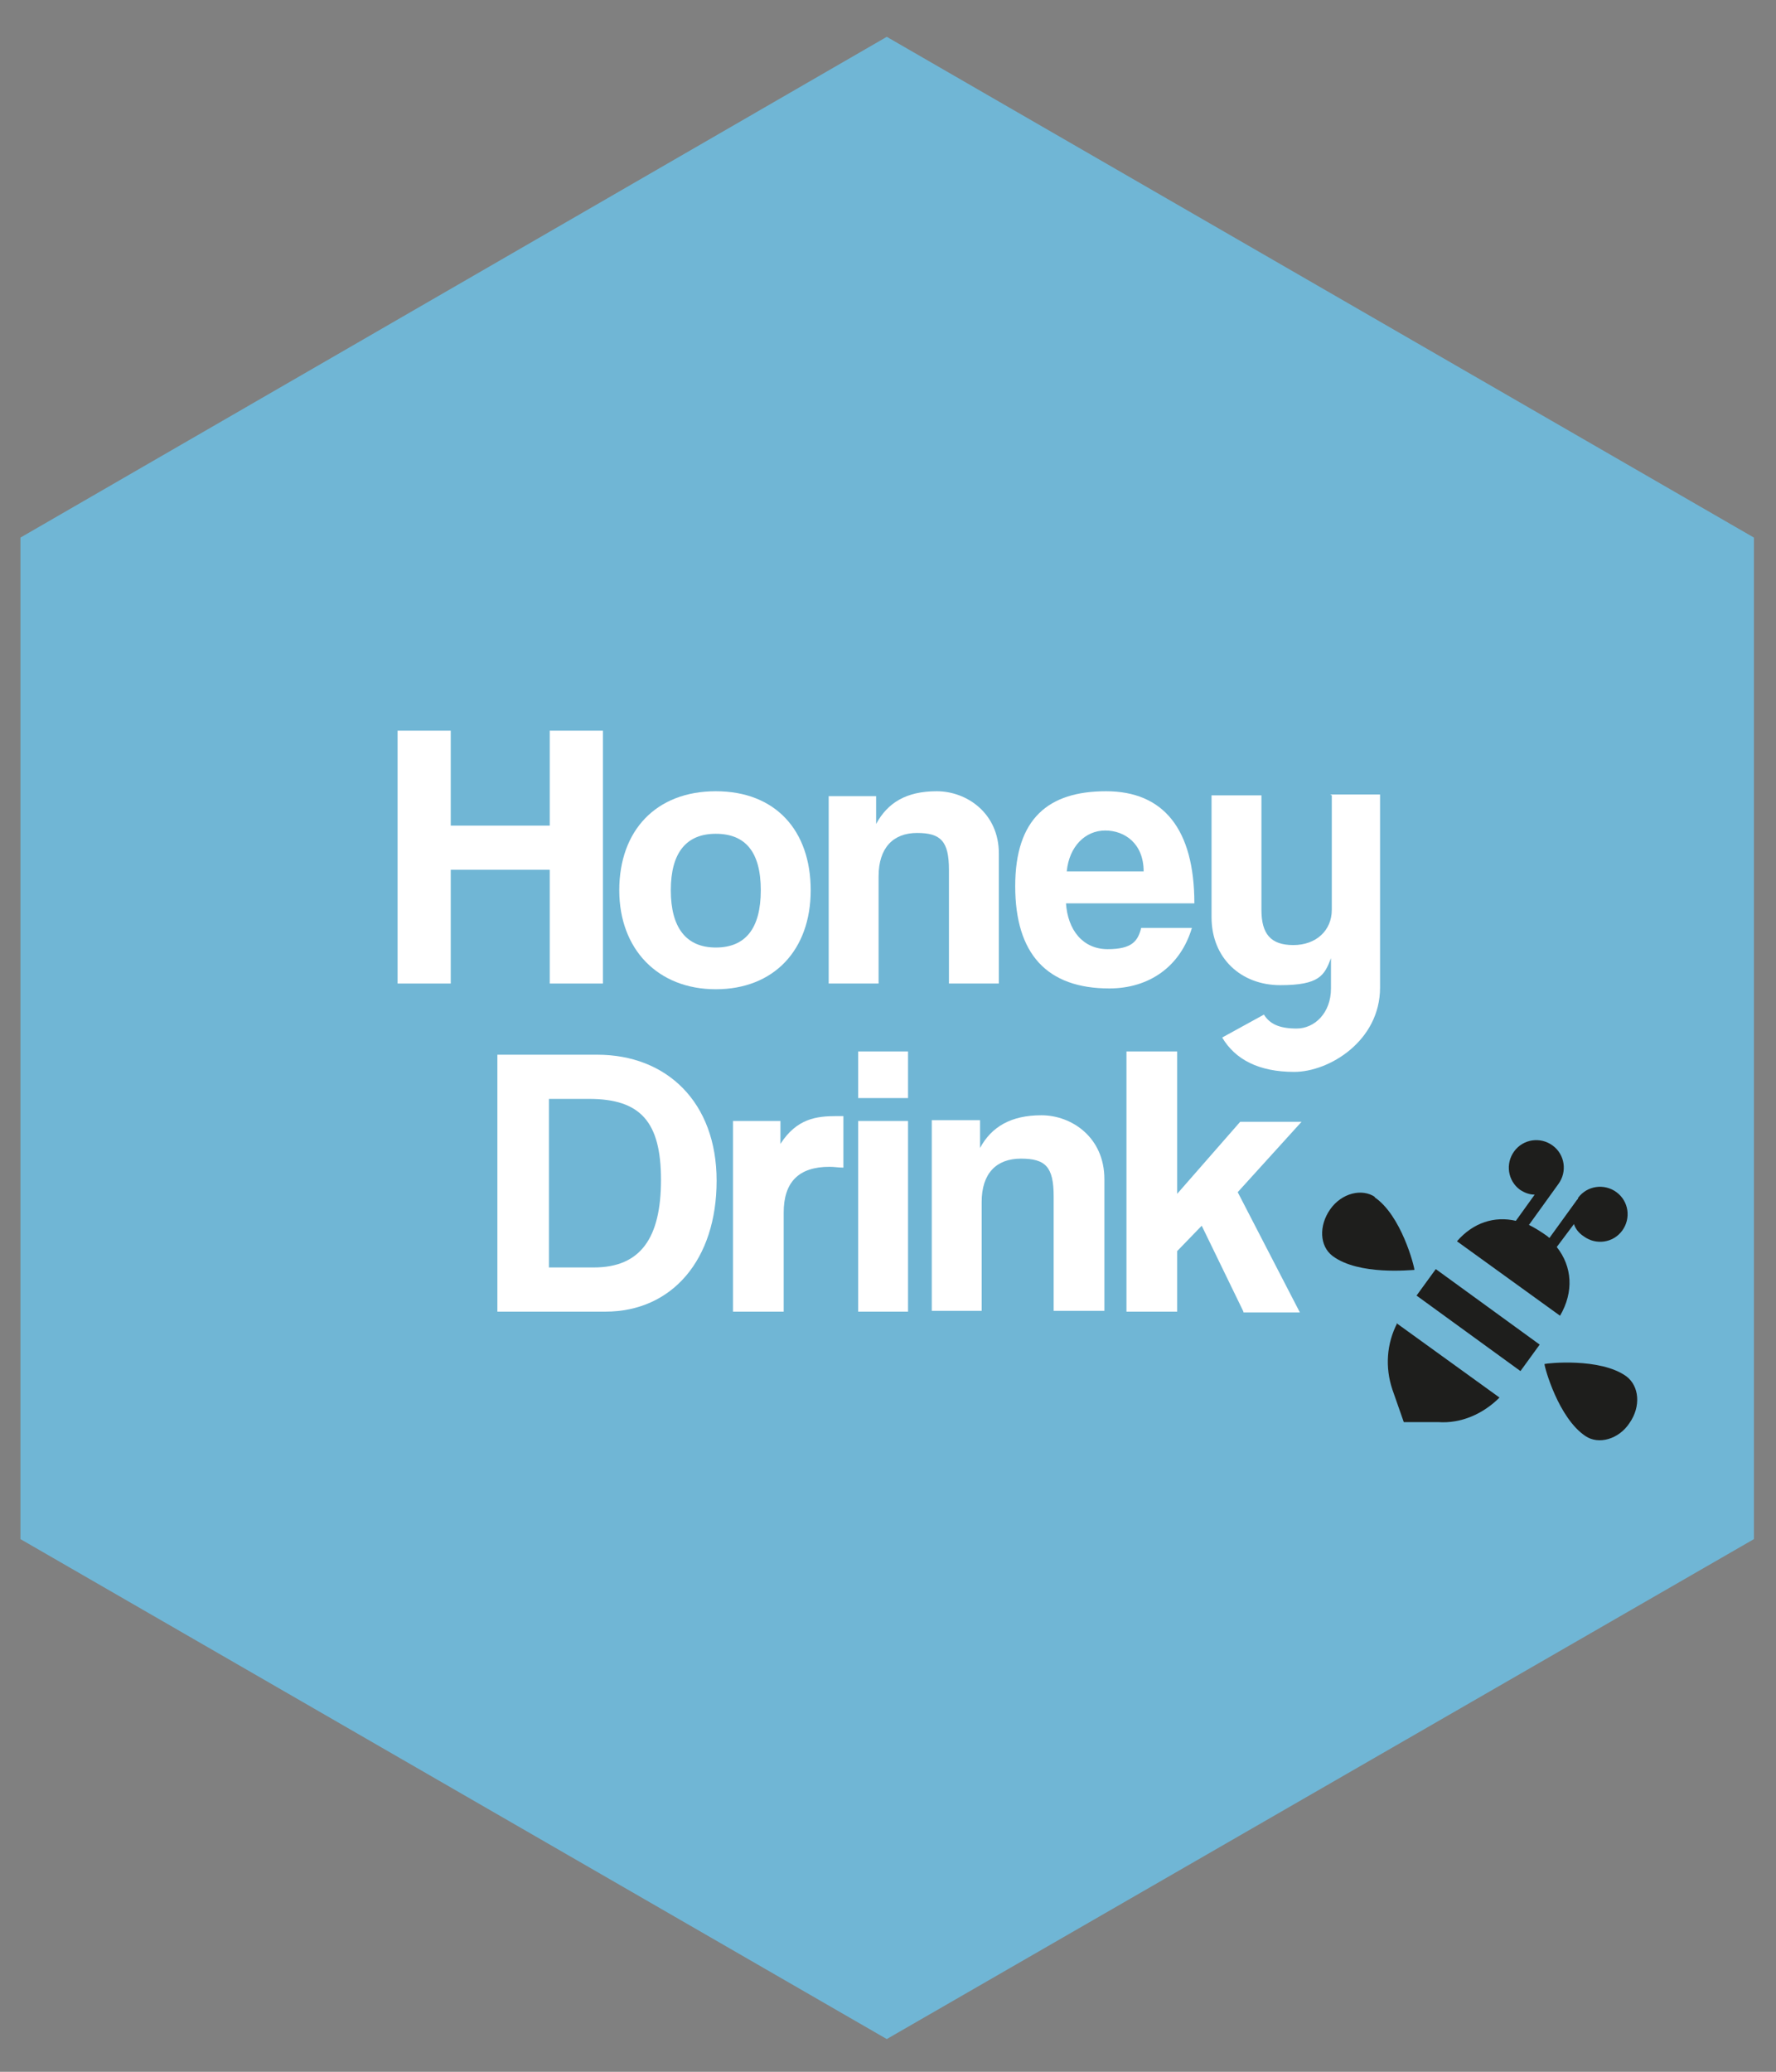 <?xml version="1.0" encoding="UTF-8"?>
<svg xmlns="http://www.w3.org/2000/svg" id="Calque_1" data-name="Calque 1" version="1.1" viewBox="0 0 217.1 253.2">
  <rect x="0" y="0" width="217.1" height="253.2" fill="#808080" stroke="none"/>
  <polygon points="214.4 65.7 214.4 188.1 108.4 249.2 2.5 188.1 2.5 65.7 108.4 4.5 214.4 65.7" style="fill: #70b6d5; stroke-width: 0px;"></polygon>
  <g>
    <g>
      <path d="M67.2,120.2v-13.9h-12.1v13.9h-6.5v-30.9h6.5v11.6h12.1v-11.6h6.5v30.9h-6.5Z" style="fill: #fff; stroke-width: 0px;"></path>
      <path d="M75.7,108.8c0-7.3,4.5-12.1,11.8-12.1s11.6,4.8,11.6,12.1-4.5,12.1-11.6,12.1-11.8-4.9-11.8-12.1ZM93,108.8c0-4.7-1.9-6.9-5.5-6.9s-5.5,2.3-5.5,6.9,1.9,7,5.5,7,5.5-2.3,5.5-7Z" style="fill: #fff; stroke-width: 0px;"></path>
      <path d="M116,120.2v-13.9c0-3.5-1-4.5-3.9-4.5s-4.7,1.8-4.7,5.3v13.1h-6.1v-22.9h5.8v3.4c1.4-2.6,3.7-4,7.4-4s7.6,2.7,7.6,7.6v15.9h-6.1Z" style="fill: #fff; stroke-width: 0px;"></path>
      <path d="M130.3,110.3c.2,3.4,2.1,5.7,5.1,5.7s3.7-1,4.1-2.6h6.2c-1.4,4.7-5.2,7.4-10.1,7.4-7.6,0-11.5-4.2-11.5-12.5s4.1-11.6,11.1-11.6,10.8,4.6,10.8,13.7h-15.8ZM139.8,106.5c0-3.4-2.3-5-4.7-5s-4.4,1.9-4.7,5h9.4Z" style="fill: #fff; stroke-width: 0px;"></path>
    </g>
    <path d="M162.8,97.2v14c0,2.5-1.9,4.3-4.7,4.3s-3.9-1.4-3.9-4.3v-14h-6.1v14.9c0,5,3.6,8.3,8.4,8.3s5.4-1.2,6.2-3.3v3.7c0,3-2,4.9-4.2,4.9s-3.3-.6-4-1.7l-5.1,2.8c1.6,2.7,4.5,4.2,8.8,4.2s10.5-3.8,10.5-10.3v-23.6h-6.1Z" style="fill: #fff; stroke-width: 0px;"></path>
  </g>
  <g>
    <path d="M60.8,160.3v-31.4h12.2c8.5,0,14.6,5.8,14.6,15.4s-5.4,16-13.6,16h-13.1ZM72.6,154.9c5.7,0,8.2-3.6,8.2-10.7s-2.5-9.9-8.8-9.9h-4.9v20.6h5.4Z" style="fill: #fff; stroke-width: 0px;"></path>
    <path d="M89.6,160.3v-23.3h5.8v2.8c2-3.1,4.4-3.4,6.9-3.4h.8v6.3c-.6,0-1.1-.1-1.7-.1-3.8,0-5.6,1.9-5.6,5.6v12.1h-6.1Z" style="fill: #fff; stroke-width: 0px;"></path>
    <path d="M104.9,134.2v-5.7h6.1v5.7h-6.1ZM104.9,160.3v-23.3h6.1v23.3h-6.1Z" style="fill: #fff; stroke-width: 0px;"></path>
    <path d="M128.8,160.3v-14.1c0-3.6-1-4.6-4-4.6s-4.8,1.8-4.8,5.3v13.3h-6.1v-23.3h5.9v3.4c1.4-2.6,3.8-4,7.5-4s7.7,2.7,7.7,7.8v16.1h-6.2Z" style="fill: #fff; stroke-width: 0px;"></path>
    <path d="M152,160.3l-5.1-10.5-3,3.1v7.4h-6.2v-31.8h6.2v17.4l7.7-8.8h7.5l-7.8,8.6,7.6,14.7h-6.9Z" style="fill: #fff; stroke-width: 0px;"></path>
  </g>
  <g>
    <g>
      <rect x="178.7" y="153.3" width="4" height="15.7" transform="translate(-55.9 212.8) rotate(-54)" style="fill: #1e1e1c; stroke-width: 0px;"></rect>
      <path d="M190.3,152.4l2.1-2.8c.2.6.6,1.1,1.2,1.5,1.5,1.1,3.6.8,4.7-.7,1.1-1.5.8-3.6-.7-4.7-1.5-1.1-3.6-.8-4.7.7,0,0,0,.2-.1.2l-3.4,4.7c-.2-.2-.5-.4-.8-.6-.6-.4-1.1-.7-1.7-1l3.6-5s0,0,0,0c1.1-1.5.8-3.6-.7-4.7-1.5-1.1-3.6-.8-4.7.7-1.1,1.5-.8,3.6.7,4.7.6.4,1.2.6,1.8.6l-2.3,3.2c-2.6-.6-5.2.2-7.2,2.5l12.6,9.1c1.7-2.9,1.5-6-.4-8.4Z" style="fill: #1e1e1c; stroke-width: 0px;"></path>
      <path d="M170.8,161.7c-1.3,2.5-1.5,5.4-.6,8.1l1.4,4h4.2c2.8.2,5.5-1,7.5-3l-12.6-9.1Z" style="fill: #1e1e1c; stroke-width: 0px;"></path>
    </g>
    <path d="M168.1,146.3c-1.6-1.1-4.1-.5-5.5,1.5-1.4,2-1.3,4.5.3,5.7,0,0,0,0,0,0,3.2,2.4,9.6,1.7,10,1.7h0s0,0,0,0c0,0,0,0,0,0h0c0-.4-1.6-6.7-4.9-8.9,0,0,0,0,0,0Z" style="fill: #1e1e1c; stroke-width: 0px;"></path>
    <path d="M193.8,175.5c1.6,1.1,4.1.4,5.4-1.6,1.4-2,1.2-4.5-.4-5.7,0,0,0,0,0,0-3.2-2.3-9.7-1.6-10-1.5h0s0,0,0,0c0,0,0,0,0,0h0c0,.4,1.7,6.6,5,8.8,0,0,0,0,0,0Z" style="fill: #1e1e1c; stroke-width: 0px;"></path>
  </g>
</svg>
